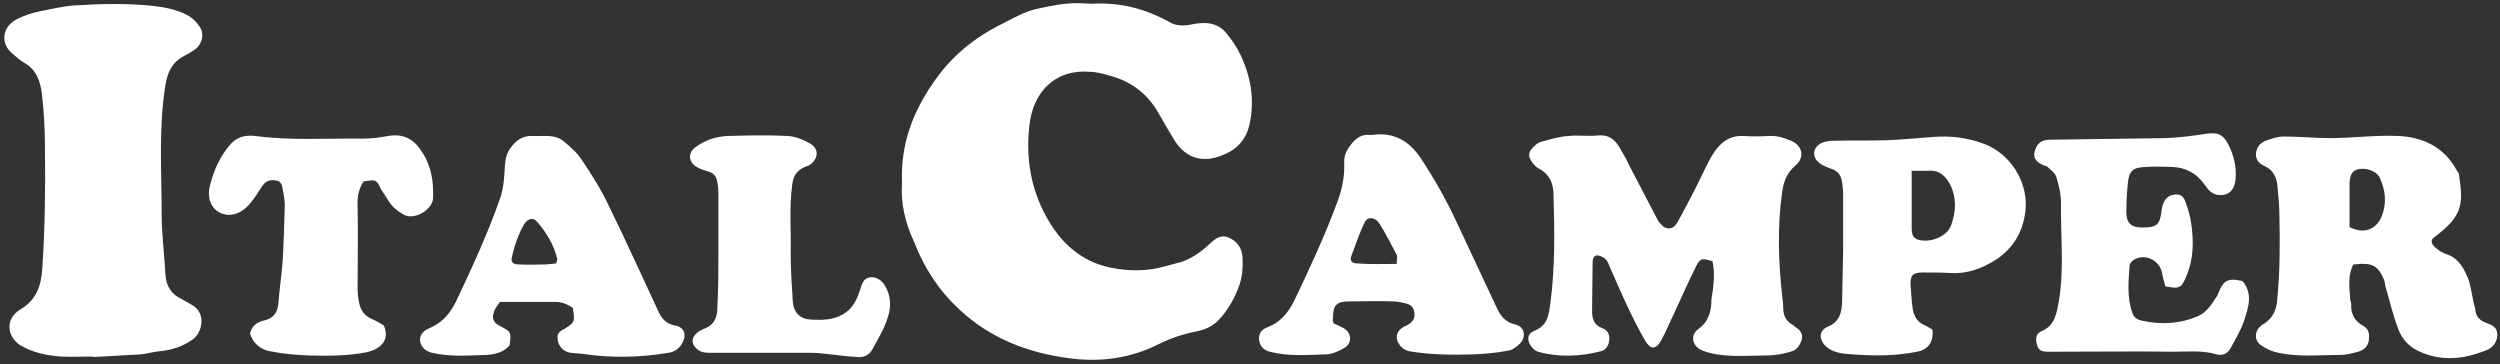 <?xml version="1.0" encoding="UTF-8"?>
<svg width="467px" height="68px" viewBox="0 0 467 68" version="1.1" xmlns="http://www.w3.org/2000/svg" xmlns:xlink="http://www.w3.org/1999/xlink">
    <rect x="0" y="0" width="467" height="68" fill="#333333" stroke="none"/>
    <title>logo_italcamper</title>
    <g id="logo_italcamper" stroke="none" fill="none" fill-rule="evenodd" stroke-width="1">
        <g fill="#FFFFFF">
            <path d="M168.5,34.1 C168.2,27 170.5,21 174.3,15.5 C177.6,10.6 182,7 187.3,4.4 C189.3,3.4 191.3,2.2 193.5,1.7 C196.2,1.1 199,0.5 201.8,0.6 C202.5,0.6 203.3,0.7 204,0.7 C209.2,0.4 213.9,1.6 218.4,4.1 C219.6,4.8 220.9,4.9 222.4,4.6 C224.7,4.1 227.2,4 229,6.1 C230,7.3 231,8.7 231.7,10.2 C233.7,14.4 234.4,18.7 233.4,23.3 C232.9,25.5 231.7,27.2 229.8,28.3 C228.7,28.9 227.5,29.4 226.3,29.6 C223.1,30.1 220.8,28.6 219.2,25.9 C218.1,24.1 217.1,22.3 216.1,20.6 C214,17.2 211,15.1 207.2,14.1 C205.9,13.7 204.6,13.4 203.3,13.4 C196.6,13 192.9,17.7 192.3,23.4 C191.6,29.3 192.5,35.1 195.4,40.4 C198,45.2 201.9,48.9 207.5,50 C210.9,50.7 214.4,50.7 217.8,49.7 C218.8,49.4 219.8,49.2 220.8,48.9 C222.7,48.2 224.3,47.1 225.8,45.7 C226.8,44.8 227.8,43.8 229.3,44.3 C231,44.9 232,46.3 232.1,48 C232.2,49.7 232.1,51.4 231.6,53 C230.8,55.4 229.6,57.6 227.9,59.5 C226.8,60.8 225.2,61.6 223.5,61.9 C221,62.4 218.6,63.2 216.4,64.3 C211.1,67 205.3,67.7 199.6,66.9 C192,65.9 185,63.2 179.3,57.9 C175.5,54.4 172.7,50.2 170.8,45.3 C169.1,41.7 168.2,37.9 168.5,34.1 Z" id="Path"></path>
            <path d="M17.4,66.6 C15.4,66.6 13.4,66.7 11.4,66.6 C8.7,66.4 6.2,65.9 3.8,64.5 C1.4,63 0.8,59.6 3.8,57.8 C6.7,56.1 7.7,53.5 7.9,50.2 C8.4,42.7 8.5,35.1 8.4,27.5 C8.4,24.1 8.2,20.7 7.8,17.3 C7.5,15.2 6.8,13.1 4.8,11.9 C3.9,11.4 3.1,10.7 2.3,10 C0.1,8.2 0.3,5.1 3.1,3.6 C4.5,2.9 6,2.4 7.5,2.1 C9.7,1.7 11.9,1.1 14.2,1 C19,0.7 23.8,0.6 28.6,1.1 C31,1.4 33.2,1.8 35.3,3 C36.1,3.5 36.8,4.2 37.3,5 C38.3,6.5 37.7,8.4 36.2,9.4 C35.6,9.8 34.9,10.2 34.3,10.5 C32.1,11.7 31.3,13.5 30.9,15.9 C29.6,23.9 30.2,32 30.2,40.1 C30.2,43.8 30.7,47.5 30.9,51.2 C31,53.4 32,55 34,55.9 C34.7,56.3 35.4,56.7 36.1,57.1 C38.5,58.7 37.8,62.1 36,63.4 C34.2,64.7 32.1,65.4 29.9,65.6 C28.7,65.7 27.4,66.1 26.2,66.2 C23.2,66.4 20.3,66.5 17.3,66.7 C17.4,66.8 17.4,66.7 17.4,66.6 Z" id="Path"></path>
            <path d="M319.9,48.8 C317.9,48.2 317.6,48.2 316.8,49.8 C315.3,52.8 314,55.8 312.6,58.8 C311.8,60.4 311.2,62 310.3,63.6 C309.3,65.4 308.3,65.3 307.3,63.6 C304.7,59.1 302.7,54.4 300.6,49.6 C300.4,49.1 300.2,48.6 299.8,48.3 C299.4,48 298.8,47.7 298.3,47.7 C297.6,47.8 297.5,48.5 297.5,49.1 C297.5,52.1 297.4,55.2 297.4,58.2 C297.4,59.7 297.9,60.8 299.3,61.3 C300.4,61.7 300.7,62.5 300.6,63.6 C300.5,64.6 299.9,65.4 299.1,65.6 C295.2,66.6 291.2,66.8 287.3,65.7 C286.9,65.6 286.4,65.2 286.1,64.8 C285.2,63.6 285.2,62.4 286.6,61.8 C289.1,60.8 289.3,58.9 289.6,56.7 C290.5,50 290.4,43.3 290.2,36.5 C290.2,34.3 289.5,32.5 287.3,31.4 C286.8,31.1 286.3,30.5 286,30 C285.4,29.1 285.6,28.3 286.3,27.6 C286.8,27.1 287.3,26.6 287.9,26.5 C289.6,26 291.3,25.5 293,25.4 C294.8,25.2 296.7,25.5 298.5,25.3 C300.4,25.1 301.6,26 302.5,27.5 C303.2,28.7 303.9,29.9 304.5,31.2 C306.1,34.3 307.8,37.5 309.4,40.6 C309.6,41 309.8,41.4 310.1,41.7 C311.1,43 312.5,43 313.3,41.6 C314.5,39.5 315.6,37.3 316.7,35.2 C317.8,33.1 318.7,30.9 319.9,28.9 C321.2,26.8 322.9,25.3 325.6,25.4 C327.2,25.5 328.9,25.5 330.5,25.4 C332,25.3 333.3,25.8 334.6,26.3 C336.7,27.2 337.2,29.4 335.4,30.9 C333.8,32.3 333.2,33.8 332.9,35.9 C332,42.3 332.2,48.7 332.9,55.2 C333,55.9 333.1,56.7 333.1,57.4 C333.1,58.9 333.6,60 334.9,60.7 C335.1,60.8 335.2,61 335.4,61.1 C336.2,61.6 336.8,62.3 336.6,63.3 C336.3,64.4 335.7,65.4 334.5,65.7 C333.1,66.1 331.6,66.4 330.1,66.4 C326.5,66.4 322.8,66.8 319.3,65.9 C318.6,65.7 317.9,65.5 317.3,65.1 C316,64.1 315.9,62.5 317.2,61.5 C319.2,60.1 319.7,58.1 319.7,55.9 C320.1,53.5 320.4,51.1 319.9,48.8 Z" id="Path"></path>
            <path d="M439.6,49.4 C438.5,51.5 438.9,53.7 439,55.8 C439,56.1 439.2,56.4 439.2,56.7 C439.1,58.6 439.8,60 441.5,60.9 C442.6,61.5 442.6,62.6 442.5,63.6 C442.3,64.8 441.5,65.4 440.5,65.7 C439.4,66 438.3,66.3 437.2,66.3 C433.1,66.3 428.9,66.8 424.8,65.7 C423.8,65.4 422.9,64.9 422.1,64.3 C421.1,63.4 421.2,61.9 422.2,61 C422.4,60.8 422.6,60.6 422.9,60.5 C424.6,59.4 425.3,57.8 425.4,55.8 C425.9,50.7 425.9,45.6 425.8,40.5 C425.8,38.5 425.6,36.5 425.4,34.5 C425.2,32.9 424.5,31.7 423,31 C422.1,30.6 421.4,30 421.4,28.8 C421.5,27.5 422.2,26.7 423.2,26.3 C424.3,25.9 425.5,25.5 426.6,25.5 C429.5,25.5 432.4,25.8 435.2,25.8 C439.5,25.8 443.8,25.2 448,25.4 C452.6,25.6 456.6,27.5 458.9,31.8 C459,32 459.2,32.2 459.3,32.4 C459.7,35.3 460.3,38.2 458.5,40.7 C457.7,41.9 456.5,42.9 455.4,43.8 C454.8,44.3 454,44.6 454.3,45.4 C454.5,46 455.2,46.5 455.8,46.9 C456.4,47.3 457.1,47.5 457.8,47.8 C459.5,48.7 460.3,50.3 461,51.9 C461.5,53.2 461.7,54.8 462,56.2 C462.1,56.8 462.3,57.3 462.4,57.9 C462.5,59.2 463.3,59.9 464.4,60.3 C465.5,60.7 466.5,61.1 466.5,62.5 C466.5,63.9 465.6,65 464.5,65.4 C460.3,67.1 456.1,67.6 451.8,65.6 C449.9,64.7 448.7,63.3 448,61.5 C447,58.9 446.4,56.2 445.6,53.5 C445.5,53.1 445.5,52.8 445.4,52.4 C444.2,49.6 443.3,49 439.6,49.4 Z M438.9,42.4 C441.5,43.8 443.9,42.9 444.9,40.4 C445.9,37.9 445.6,35.5 444.5,33.1 C443.9,32 442.1,31.3 440.6,31.6 C439.6,31.8 439,32.4 438.9,34.1 C438.9,36.8 438.9,39.5 438.9,42.4 Z" id="Shape" fill-rule="nonzero"></path>
            <path d="M404.5,53.5 C404.3,52.7 404,51.9 403.9,51.1 C403.5,48.6 400.6,47.2 398.5,48.6 C398.2,48.8 397.8,49.3 397.8,49.6 C397.6,52.5 397.3,55.5 398.3,58.4 C398.6,59.3 399.2,59.7 400.1,59.9 C403.7,60.7 407.3,60.5 410.7,59 C412.2,58.3 413.1,56.9 414,55.5 C414.2,55.3 414.3,55 414.4,54.7 C415.3,52.6 415.9,51.8 418.9,52.5 C420.9,54.9 420,57.4 419.2,59.9 C418.6,61.7 417.6,63.3 416.7,65 C416.2,66 415.2,66.5 414.1,66.2 C411.4,65.4 408.7,65.7 405.9,65.7 C398.7,65.6 391.5,65.7 384.3,65.7 C383.7,65.7 383.1,65.7 382.5,65.7 C381.5,65.7 380.8,65.5 380.5,64.4 C380.2,63.1 380.3,62.3 381.5,61.8 C383.5,60.9 384,59.3 384.4,57.3 C385.7,50.9 384.9,44.5 385,38 C385,36.3 384.6,34.6 384.1,33 C383.9,32.3 383,31.7 382.4,31.1 C382.3,31 382,31 381.8,30.9 C380.4,30.3 379.9,29.6 380,28.7 C380.3,27 381.1,26.2 382.7,26.1 C390,26 397.2,25.9 404.5,25.8 C407,25.7 409.5,25.4 412,25 C414.2,24.7 415.2,25 416.2,26.9 C417.3,29 417.8,31.2 417.6,33.5 C417.4,35.6 416.2,36.7 414.2,36.4 C413.7,36.3 413.1,36 412.7,35.6 C412.3,35.2 412,34.7 411.6,34.2 C410.2,32.3 408.2,31.3 405.9,31.2 C404.1,31.1 402.3,31.1 400.6,31.2 C398.4,31.3 397.7,32 397.5,34.1 C397.3,35.9 397.2,37.8 397.2,39.6 C397.2,41.7 398.1,42.5 400.2,42.5 C402.9,42.5 403.5,42 403.8,39.2 C404,37.6 404.8,36.6 405.9,36.4 C407,36.2 407.8,36.4 408.2,37.6 C408.7,38.9 409.1,40.3 409.3,41.6 C409.8,45 409.8,48.4 408.4,51.6 C407.5,53.8 407.2,54 404.5,53.5 Z" id="Path"></path>
            <path d="M249.1,60.4 C249.6,60.6 250.2,60.9 250.8,61.2 C252.5,62 252.7,64.1 251.1,65 C250.1,65.6 248.8,66.2 247.6,66.2 C244.1,66.3 240.6,66.6 237.2,65.7 C236,65.4 235.3,64.6 235.2,63.4 C235.1,62.4 235.6,61.6 236.6,61.2 C239.1,60.3 240.6,58.5 241.8,56.1 C244.7,50 247.6,43.8 249.9,37.5 C250.7,35.3 251.2,32.9 251.1,30.5 C251,28.9 251.7,27.8 252.6,26.7 C253.4,25.8 254.3,25.1 255.7,25.2 C255.9,25.2 256.1,25.2 256.4,25.2 C260.5,24.6 263.4,26.5 265.5,29.7 C268,33.5 270.2,37.4 272.1,41.5 C274.6,46.8 277.1,52.2 279.6,57.5 C280.3,59 281.2,60.2 283,60.6 C284.8,61 285.2,62.9 283.9,64.2 C283.3,64.8 282.5,65.4 281.7,65.5 C279.6,65.9 277.5,66.1 275.3,66.2 C271.5,66.3 267.6,66.3 263.8,65.7 C262.9,65.6 262.1,65.3 261.5,64.5 C260.5,63.2 260.8,61.8 262.3,61 C262.6,60.9 262.8,60.8 263.1,60.6 C263.9,60.1 264.4,59.4 264.2,58.4 C264.1,57.4 263.5,56.9 262.7,56.7 C261.9,56.5 261,56.3 260.1,56.3 C257.4,56.2 254.8,56.3 252.1,56.3 C249.6,56.3 249,57 249,59.5 C248.9,59.8 249,60.1 249.1,60.4 Z M260.9,49.3 C260.9,48.5 261.1,48 260.9,47.6 C259.9,45.7 258.9,43.7 257.7,41.8 C256.9,40.5 255.4,40.4 254.9,41.6 C253.9,43.6 253.2,45.8 252.4,47.9 C252.1,48.7 252.6,49.2 253.4,49.2 C255.9,49.4 258.3,49.3 260.9,49.3 Z" id="Shape" fill-rule="nonzero"></path>
            <path d="M107,57.5 C106.1,56.9 105,56.4 103.8,56.4 C100.4,56.4 97,56.4 93.4,56.4 C93,57 92.5,57.5 92.3,58.2 C91.8,59.5 92.2,60.3 93.4,60.9 C95.5,62 95.5,62 95.2,64.5 C94.1,65.8 92.5,66.2 90.9,66.3 C87.5,66.4 84.1,66.7 80.7,65.9 C79.5,65.6 78.7,64.9 78.5,63.8 C78.3,62.8 78.9,61.9 80,61.4 C82.5,60.4 84,58.7 85.2,56.3 C88.2,49.9 91.2,43.5 93.5,36.8 C94.1,35 94.2,33 94.3,31.1 C94.4,29.8 94.6,28.6 95.4,27.6 C96.4,26.2 97.7,25.3 99.5,25.4 C101.5,25.5 103.6,25 105.3,26.4 C106.5,27.4 107.8,28.5 108.7,29.9 C110.6,32.7 112.4,35.6 113.8,38.6 C117,45.1 119.9,51.6 123,58.2 C123.6,59.5 124.4,60.5 126.1,60.8 C127.8,61.1 128.3,62.5 127.5,64 C127,65 126.1,65.7 124.9,65.9 C119.5,66.8 114.2,66.9 108.8,66.1 C108.1,66 107.3,66 106.6,65.9 C105.3,65.7 104.4,64.8 104.2,63.6 C104,62.4 104.3,62 105.5,61.4 C107.4,60.2 107.4,60.1 107,57.5 Z M103.9,49.2 C104,48.8 104.1,48.6 104.1,48.4 C103.5,45.8 102.1,43.5 100.4,41.5 C99.6,40.5 98.6,40.8 97.9,41.9 C96.8,43.8 96.1,45.9 95.6,48.1 C95.4,48.9 95.8,49.4 96.9,49.4 C98.6,49.5 100.3,49.4 102,49.4 C102.7,49.3 103.3,49.3 103.9,49.2 Z" id="Shape" fill-rule="nonzero"></path>
            <path d="M361,61.6 C361.2,63.9 360.2,65.3 358.1,65.7 C354.1,66.5 350.1,66.5 346.2,66.2 C344.5,66.1 342.6,66 341.2,64.8 C339.7,63.5 339.7,61.7 341.5,61 C343.6,60.1 344,58.5 344.1,56.5 C344.2,53.2 344.2,50 344.3,46.7 C344.3,43.2 344.3,39.7 344.3,36.2 C344.3,35.5 344.2,34.7 344.1,34 C343.9,32.7 343.3,31.9 342,31.5 C341.2,31.2 340.3,30.9 339.7,30.3 C338.4,29.2 338.7,27.4 340.3,26.7 C341,26.4 341.7,26.3 342.5,26.3 C345.8,26.2 349,26.3 352.3,26.2 C355.2,26.1 358,25.8 360.9,25.6 C364.3,25.3 367.5,25.7 370.7,26.9 C375.4,28.7 378.7,33.7 378.4,38.8 C378.1,42.9 376.3,46.3 372.7,48.6 C370.1,50.2 367.4,51.2 364.3,51 C362.6,50.9 360.9,50.9 359.2,50.9 C357.3,50.9 356.8,51.4 356.9,53.3 C357,54.8 357.1,56.3 357.3,57.7 C357.5,59 358.1,60.1 359.4,60.7 C359.8,60.8 360.3,61.2 361,61.6 Z M357.1,31.9 C357.1,33.1 357.1,33.9 357.1,34.7 C357.1,37.3 357.1,39.9 357.1,42.5 C357.1,43.5 357.2,44.5 358.4,44.8 C360.8,45.4 363.8,44.1 364.5,42 C365.4,39.5 365.5,36.9 364.3,34.5 C363.4,32.8 362.2,31.7 360.1,31.9 C359.2,31.9 358.3,31.9 357.1,31.9 Z" id="Shape" fill-rule="nonzero"></path>
            <path d="M67.9,33.9 C66.9,35.5 66.7,37 66.8,38.7 C66.9,43.7 66.8,48.8 66.8,53.8 C66.8,54.8 66.9,55.7 67.1,56.6 C67.4,58.1 68.2,59.1 69.7,59.7 C70.4,60 71.1,60.4 71.7,60.8 C73,63.8 70.7,65.3 68.5,65.8 C64.9,66.5 61.3,66.5 57.7,66.4 C55.3,66.3 52.8,66.1 50.4,65.6 C48.7,65.3 47.3,64.2 46.7,62.3 C47,61 47.9,60.2 49.2,59.9 C51,59.5 51.8,58.6 52,56.7 C52.2,54.1 52.6,51.4 52.8,48.8 C53,45.3 53.1,41.9 53.2,38.4 C53.2,37.4 53,36.3 52.8,35.3 C52.7,34.6 52.5,33.8 51.5,33.7 C50.5,33.5 49.7,33.8 49.1,34.6 C48.5,35.4 48.1,36.2 47.5,37 C46.7,38.1 45.8,39.2 44.4,39.8 C42.1,40.8 39.5,39.5 39.1,37 C39,36.4 39,35.8 39.1,35.2 C39.8,32.1 41,29.2 43.2,26.8 C44.4,25.5 46,25.2 47.7,25.4 C54.3,26.3 61,25.8 67.7,25.9 C69.3,25.9 70.9,25.7 72.5,25.4 C75.4,24.9 77.4,26 78.9,28.5 C80.6,31.1 81,33.9 80.9,37 C80.8,39.2 77.4,41.2 75.4,40.1 C74.2,39.4 73.2,38.6 72.5,37.4 C72.1,36.7 71.6,36 71.2,35.4 C70.3,33.5 70.2,33.5 67.9,33.9 Z" id="Path"></path>
            <path d="M134.2,46.4 C134.2,42.9 134.2,39.4 134.2,36 C134.2,35.2 134.1,34.4 133.9,33.6 C133.7,32.8 133.1,32.2 132.2,32 C131.4,31.8 130.6,31.5 130,31.1 C128.6,30.2 128.5,28.5 129.9,27.5 C131.7,26.2 133.7,25.5 135.9,25.4 C139.7,25.3 143.5,25.2 147.2,25.4 C148.6,25.5 150.1,26.1 151.3,26.8 C153.1,27.8 152.9,29.8 151.1,30.9 C150.8,31 150.6,31.1 150.3,31.2 C149,31.8 148.2,32.7 148,34.4 C147.4,38.7 147.8,43 147.7,47.3 C147.7,50.3 147.9,53.4 148.1,56.4 C148.3,58.5 149.5,59.6 151.5,59.7 C153.5,59.8 155.5,59.8 157.3,58.8 C159.4,57.7 160.2,55.7 160.8,53.7 C161.1,52.7 161.5,51.9 162.6,51.8 C163.7,51.7 164.6,52.3 165.2,53.2 C166.5,55.2 166.5,57.4 165.8,59.4 C165.2,61.4 164,63.3 163,65.2 C162.4,66.3 161.4,66.8 160.2,66.7 C158.9,66.6 157.5,66.5 156.2,66.3 C154.7,66.2 153.1,65.9 151.6,65.9 C145.4,65.9 139.2,65.9 132.9,65.9 C131.9,65.9 131,65.9 130.2,65.2 C129.1,64.3 129.1,63.1 130.2,62.2 C130.5,61.9 130.9,61.7 131.3,61.5 C133.2,60.9 134,59.5 134,57.6 C134.2,53.8 134.2,50.1 134.2,46.4 C134.2,46.4 134.2,46.4 134.2,46.4 Z" id="Path"></path>
        </g>
    </g>
</svg>